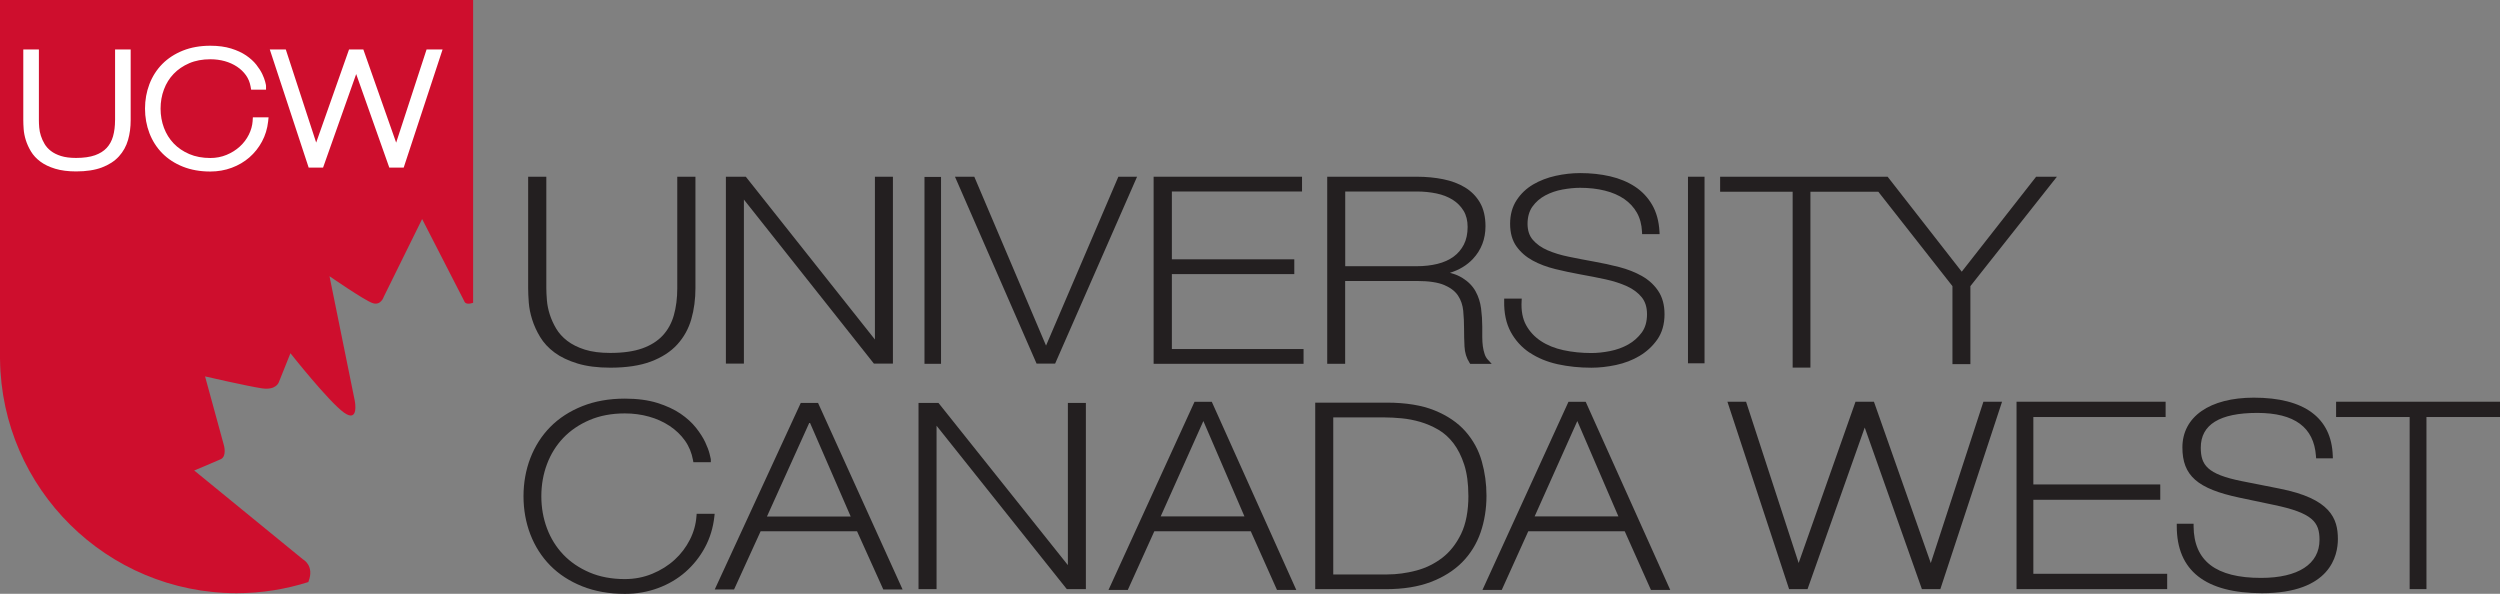 <?xml version="1.0" encoding="UTF-8"?> <svg xmlns="http://www.w3.org/2000/svg" id="Layer_2" viewBox="0 0 737.33 175.14"><rect x="0" y="0" width="737.33" height="175.14" fill="#808080" stroke="none"/><defs><style> .cls-1 { fill: #231f20; } .cls-2 { fill: #fff; } .cls-3 { fill: #ce0e2d; fill-rule: evenodd; } </style></defs><g id="Layer_1-2" data-name="Layer_1"><g><path class="cls-3" d="M90.93,171.67c-6.68,2.12-13.78,3.28-21.16,3.28C31.53,174.94.48,144.17.01,106.04h-.01V0h139.54v89.31c-1.05.34-2.35.52-2.67-.6l-12.37-24.11-11.32,22.94s-.85,2.77-3.41,1.81c-2.56-.96-12.59-7.89-12.59-7.89l7.47,36.81s1.27,6.61-3.21,3.41c-4.47-3.2-15.78-17.5-15.78-17.5l-3.42,8.54s-.75,2.45-5.01,1.81c-4.27-.64-16.75-3.52-16.75-3.52l5.55,20.28s.96,3.31-.96,4.16c-1.92.86-7.79,3.31-7.79,3.31l32.11,26.24s3.42,1.81,1.6,6.51l-.06.16h0Z"></path><g><path class="cls-2" d="M33.93,35.46c0,1.77-.2,3.37-.6,4.77-.38,1.33-1.01,2.47-1.87,3.4-.86.93-2.02,1.65-3.44,2.16-1.47.52-3.35.79-5.59.79-1.75,0-3.24-.19-4.44-.57-1.18-.37-2.18-.87-2.97-1.48-.78-.6-1.41-1.29-1.85-2.04-.48-.8-.85-1.62-1.11-2.44-.26-.82-.43-1.63-.49-2.41-.07-.82-.1-1.55-.1-2.17V14.59h-4.6v20.87c0,.77.04,1.66.11,2.64.08,1.05.29,2.14.64,3.25.35,1.11.86,2.23,1.51,3.31.68,1.14,1.63,2.15,2.8,3.02,1.16.86,2.62,1.56,4.36,2.09,1.72.52,3.79.79,6.15.79,3,0,5.55-.39,7.59-1.16,2.08-.78,3.78-1.88,5.04-3.27,1.26-1.38,2.17-3.02,2.7-4.87.51-1.78.77-3.73.77-5.8V14.59h-4.6v20.87Z"></path><path class="cls-2" d="M74.52,35.65c-.1,1.4-.48,2.77-1.14,4.08-.66,1.32-1.56,2.5-2.66,3.5-1.11,1.01-2.42,1.84-3.91,2.45-1.47.61-3.08.92-4.77.92-2.33,0-4.42-.39-6.23-1.17-1.81-.78-3.35-1.83-4.59-3.13-1.24-1.3-2.2-2.84-2.86-4.59-.66-1.76-1-3.67-1-5.67s.33-3.91,1-5.67c.65-1.75,1.61-3.29,2.86-4.59,1.24-1.3,2.79-2.35,4.59-3.13,1.81-.78,3.9-1.17,6.23-1.17,1.49,0,2.92.19,4.26.56,1.32.37,2.53.92,3.61,1.63,1.05.7,1.94,1.55,2.64,2.54.68.96,1.14,2.08,1.36,3.31l.16.92h4.39v-1.11c0-.17-.02-.3-.25-1.22-.16-.65-.45-1.41-.85-2.26-.41-.86-1-1.79-1.76-2.76-.78-.99-1.79-1.9-3-2.73-1.2-.82-2.69-1.51-4.43-2.05-1.74-.54-3.8-.82-6.15-.82-2.97,0-5.69.48-8.07,1.43-2.39.96-4.44,2.29-6.09,3.96-1.65,1.67-2.92,3.67-3.79,5.93-.86,2.25-1.3,4.68-1.3,7.23s.44,4.99,1.3,7.23c.87,2.26,2.14,4.26,3.79,5.93,1.65,1.67,3.7,3.01,6.09,3.96,2.38.95,5.09,1.43,8.07,1.43,2.22,0,4.34-.37,6.31-1.1,1.97-.73,3.73-1.76,5.23-3.07,1.5-1.31,2.75-2.88,3.71-4.67.97-1.8,1.58-3.79,1.81-5.91l.13-1.23h-4.63l-.07,1.04Z"></path><polygon class="cls-2" points="125.81 14.59 116.84 42.07 107.16 14.59 102.94 14.59 93.25 42.05 84.29 14.59 79.57 14.59 91.04 49.44 95.28 49.44 105.05 21.84 114.82 49.44 119.06 49.44 130.53 14.59 125.81 14.59"></polygon></g><g><path class="cls-1" d="M156.95,94.23c.54,1.73,1.33,3.46,2.35,5.15,1.04,1.73,2.48,3.28,4.27,4.6,1.78,1.32,4.06,2.41,6.76,3.23,2.69.82,5.95,1.23,9.68,1.23,4.74,0,8.77-.61,11.96-1.81,3.22-1.21,5.84-2.9,7.78-5.03,1.94-2.13,3.34-4.65,4.15-7.5.8-2.8,1.21-5.88,1.21-9.13v-32.85h-5.36v32.85c0,2.97-.34,5.67-1.02,8.04-.66,2.32-1.77,4.33-3.29,5.96-1.52,1.63-3.54,2.9-6.01,3.78-2.51.89-5.68,1.34-9.43,1.34-2.95,0-5.48-.33-7.53-.98-2.04-.65-3.77-1.51-5.16-2.58-1.38-1.06-2.48-2.28-3.27-3.61-.81-1.37-1.45-2.78-1.9-4.19-.45-1.41-.73-2.81-.84-4.15-.11-1.36-.17-2.58-.17-3.61v-32.85h-5.36v32.85c0,1.22.06,2.64.18,4.22.12,1.62.46,3.32,1,5.04Z"></path><polygon class="cls-1" points="219.4 58.86 257.74 107.24 263.35 107.24 263.35 52.12 258.04 52.12 258.04 100.13 219.96 52.12 214.09 52.12 214.09 107.24 219.4 107.24 219.4 58.86"></polygon><rect class="cls-1" x="272.66" y="52.18" width="4.88" height="55.12"></rect><polygon class="cls-1" points="311.19 107.24 335.36 52.12 329.84 52.12 308.51 101.93 287.35 52.12 281.65 52.12 305.72 107.24 311.19 107.24"></polygon><polygon class="cls-1" points="345.62 80.84 381.73 80.84 381.73 76.48 345.62 76.48 345.62 56.48 384.01 56.48 384.01 52.12 340.24 52.12 340.24 107.3 384.46 107.3 384.46 102.94 345.62 102.94 345.62 80.84"></polygon><path class="cls-1" d="M396.75,82.87h21.15c3.5,0,6.23.41,8.11,1.22,1.84.79,3.19,1.84,4.02,3.11.85,1.29,1.36,2.79,1.52,4.44.17,1.75.25,3.53.25,5.3s.04,3.57.13,5.26c.09,1.8.58,3.41,1.46,4.77l.22.34h6.34l-1.16-1.26c-.39-.42-.7-.96-.92-1.62-.24-.7-.42-1.48-.53-2.3-.11-.83-.17-1.75-.17-2.72v-3.08c0-1.77-.12-3.57-.35-5.36-.24-1.84-.79-3.55-1.64-5.08-.87-1.56-2.19-2.89-3.93-3.96-1-.61-2.21-1.1-3.62-1.47,2.75-.85,5.03-2.23,6.79-4.11,2.45-2.61,3.7-5.86,3.7-9.65,0-2.72-.54-5.05-1.61-6.91-1.07-1.86-2.56-3.38-4.44-4.52-1.85-1.12-4.01-1.93-6.45-2.42-2.4-.48-5-.73-7.74-.73h-26.44v55.18h5.29v-24.44ZM428.67,75.72c-1.29.94-2.87,1.65-4.7,2.1-1.86.46-3.9.69-6.07.69h-21.15v-22.03h21.15c2,0,3.95.2,5.79.58,1.8.38,3.4,1.01,4.76,1.86,1.33.84,2.41,1.93,3.21,3.25.79,1.3,1.19,2.91,1.19,4.76,0,2.02-.38,3.78-1.12,5.22-.75,1.44-1.77,2.64-3.05,3.57Z"></path><path class="cls-1" d="M451.18,104.02c2.33,1.56,5.1,2.71,8.22,3.4,3.08.68,6.42,1.03,9.95,1.03,2.31,0,4.75-.27,7.25-.8,2.53-.54,4.86-1.43,6.94-2.67,2.1-1.25,3.87-2.88,5.25-4.85,1.41-2.01,2.13-4.52,2.13-7.46,0-2.73-.63-5.05-1.87-6.88-1.22-1.81-2.85-3.29-4.86-4.42-1.95-1.09-4.19-1.97-6.65-2.61-2.42-.62-4.93-1.17-7.48-1.62-2.52-.45-5-.93-7.37-1.42-2.37-.48-4.49-1.13-6.32-1.93-1.77-.77-3.21-1.8-4.29-3.05-1.04-1.2-1.56-2.79-1.56-4.74s.48-3.72,1.44-5.06c.98-1.37,2.24-2.47,3.77-3.29,1.55-.83,3.27-1.42,5.09-1.75,1.86-.34,3.61-.51,5.22-.51,2.63,0,5.1.28,7.32.84,2.2.55,4.11,1.38,5.69,2.47,1.56,1.08,2.81,2.43,3.71,4.01.9,1.58,1.42,3.48,1.52,5.64l.03.71h5.16l-.04-.79c-.17-3.04-.9-5.7-2.17-7.88-1.27-2.18-2.98-3.99-5.09-5.37-2.08-1.36-4.54-2.38-7.29-3.02-2.73-.63-5.7-.95-8.84-.95-2.37,0-4.8.27-7.21.8-2.44.54-4.68,1.4-6.65,2.55-2,1.18-3.65,2.74-4.89,4.65-1.26,1.93-1.91,4.27-1.91,6.95s.63,4.94,1.88,6.68c1.22,1.71,2.84,3.11,4.81,4.18,1.93,1.05,4.16,1.89,6.65,2.5,2.44.6,4.94,1.13,7.43,1.58,2.54.45,5.02.94,7.39,1.45,2.34.51,4.46,1.2,6.32,2.04,1.79.82,3.25,1.91,4.33,3.23,1.04,1.28,1.57,2.96,1.57,5.02,0,2.17-.52,3.98-1.55,5.39-1.07,1.45-2.41,2.64-3.99,3.53-1.61.9-3.41,1.56-5.34,1.94-1.96.39-3.83.58-5.54.58-2.87,0-5.63-.28-8.22-.84-2.55-.55-4.8-1.46-6.67-2.7-1.85-1.22-3.32-2.8-4.36-4.7-1.03-1.88-1.48-4.25-1.32-7.03l.04-.79h-5.18v.74c-.07,3.55.59,6.62,1.94,9.11,1.35,2.49,3.23,4.55,5.59,6.13Z"></path><rect class="cls-1" x="497.84" y="52.12" width="4.88" height="55.03"></rect><polygon class="cls-1" points="528.71 108.41 533.95 108.41 533.95 56.54 553.97 56.54 575.84 84.39 575.84 107.4 581.13 107.4 581.13 84.39 606.65 52.12 600.52 52.12 578.58 80.13 556.72 52.12 555.43 52.12 550.5 52.12 507.32 52.12 507.32 56.54 528.71 56.54 528.71 108.41"></polygon><path class="cls-1" d="M205.41,152.22c-.16,2.39-.81,4.72-1.94,6.95-1.13,2.23-2.64,4.23-4.51,5.93-1.87,1.71-4.09,3.1-6.6,4.13-2.49,1.03-5.21,1.56-8.07,1.56-3.88,0-7.39-.66-10.42-1.96-3.04-1.3-5.64-3.07-7.73-5.26-2.09-2.19-3.71-4.79-4.81-7.73-1.11-2.95-1.67-6.14-1.67-9.48s.56-6.54,1.67-9.48c1.1-2.94,2.72-5.54,4.81-7.73,2.09-2.19,4.69-3.96,7.73-5.26,3.04-1.3,6.54-1.96,10.42-1.96,2.49,0,4.89.32,7.13.95,2.23.62,4.28,1.55,6.09,2.75,1.8,1.19,3.32,2.65,4.52,4.34,1.19,1.68,1.98,3.61,2.36,5.73l.11.62h5.15v-.75c0-.12,0-.23-.37-1.72-.24-.97-.68-2.13-1.29-3.44-.62-1.31-1.53-2.74-2.7-4.23-1.19-1.5-2.73-2.91-4.58-4.17-1.85-1.26-4.16-2.33-6.84-3.17-2.69-.84-5.91-1.27-9.57-1.27-4.65,0-8.88.75-12.58,2.23-3.71,1.48-6.88,3.54-9.43,6.13-2.55,2.59-4.52,5.68-5.87,9.18-1.34,3.49-2.02,7.28-2.02,11.25s.68,7.76,2.02,11.25c1.35,3.5,3.32,6.59,5.87,9.18,2.55,2.59,5.72,4.65,9.43,6.13,3.7,1.48,7.93,2.23,12.58,2.23,3.44,0,6.73-.57,9.78-1.7,3.04-1.12,5.76-2.72,8.08-4.75,2.31-2.03,4.25-4.45,5.74-7.22,1.5-2.77,2.43-5.84,2.79-9.12l.09-.83h-5.31l-.05.7Z"></path><path class="cls-1" d="M236.17,118.84l-25.37,55.01h5.7l7.83-17.16h28.44l7.74,17.16h5.69l-24.93-55.01h-5.09ZM250.9,152.34h-24.7l12.59-27.87,12.11,27.87Z"></path><polygon class="cls-1" points="314.95 166.67 277.01 119.12 276.78 118.84 270.9 118.84 270.9 173.76 276.22 173.76 276.22 125.56 314.64 173.76 320.26 173.76 320.26 118.84 314.95 118.84 314.95 166.67"></polygon><path class="cls-1" d="M352.3,118.51l-25.37,55.49h5.69l7.83-17.32h28.44l7.74,17.32h5.69l-24.92-55.49h-5.1ZM367.03,152.31h-24.71l12.59-28.13,12.12,28.13Z"></path><path class="cls-1" d="M467.68,118.51h-5.09l-25.37,55.49h5.69l7.83-17.32h28.44l7.74,17.32h5.69l-24.73-55.04-.2-.44ZM477.32,152.31h-24.71l12.59-28.13,12.12,28.13Z"></path><path class="cls-1" d="M437.03,136.08c-.92-3.29-2.54-6.26-4.81-8.84-2.27-2.58-5.33-4.66-9.1-6.19-3.75-1.53-8.51-2.3-14.14-2.3h-21.08v55.01h20.91c5.05,0,9.48-.71,13.17-2.11,3.7-1.41,6.82-3.37,9.26-5.83,2.44-2.47,4.27-5.43,5.43-8.79,1.15-3.34,1.74-6.99,1.74-10.85,0-3.45-.46-6.84-1.38-10.1ZM433.08,146.18c0,4.51-.72,8.3-2.14,11.25-1.42,2.95-3.29,5.33-5.56,7.08-2.29,1.75-4.87,3.02-7.69,3.77-2.85.75-5.72,1.14-8.54,1.14h-15.93v-46.31h15.15c1.47,0,3.16.09,5.01.26,1.83.17,3.68.53,5.51,1.06,1.81.53,3.6,1.3,5.31,2.29,1.67.97,3.18,2.32,4.47,4.01,1.3,1.7,2.37,3.83,3.18,6.33.81,2.51,1.22,5.59,1.22,9.14Z"></path><polygon class="cls-1" points="569.45 166.07 552.86 118.98 552.68 118.48 547.25 118.48 530.48 166.05 514.97 118.48 509.47 118.48 527.66 173.75 533.1 173.75 549.97 126.09 566.83 173.75 572.27 173.75 590.47 118.48 584.97 118.48 569.45 166.07"></polygon><polygon class="cls-1" points="599.7 147.4 637.13 147.4 637.13 142.88 599.7 142.88 599.7 122.99 638.71 122.99 638.71 118.48 594.74 118.48 594.74 173.75 639.17 173.75 639.17 169.23 599.7 169.23 599.7 147.4"></polygon><path class="cls-1" d="M672.28,144.1l-11.07-2.19c-10.31-2.05-12.13-4.82-12.13-9.89,0-6.8,5.6-10.24,16.64-10.24s16.72,4.27,17.33,12.7l.05.7h4.94l-.03-.77c-.37-11.21-8.42-17.13-23.27-17.13-13.01,0-21.08,5.62-21.08,14.68,0,8.31,4.41,12.19,16.86,14.82l10.02,2.11c11.6,2.4,13.56,5.12,13.56,10.33,0,7.13-6.29,11.22-17.25,11.22-13.3,0-19.81-4.98-19.89-15.23v-.74h-4.96v.75c0,13.09,8.46,19.73,25.15,19.73,20.19,0,22.37-11.16,22.37-15.96,0-5.98-2.09-11.93-17.25-14.89Z"></path><polygon class="cls-1" points="688.99 118.48 688.99 122.99 710.68 122.99 710.68 173.75 715.64 173.75 715.64 122.99 737.33 122.99 737.33 118.48 688.99 118.48"></polygon></g></g></g></svg> 